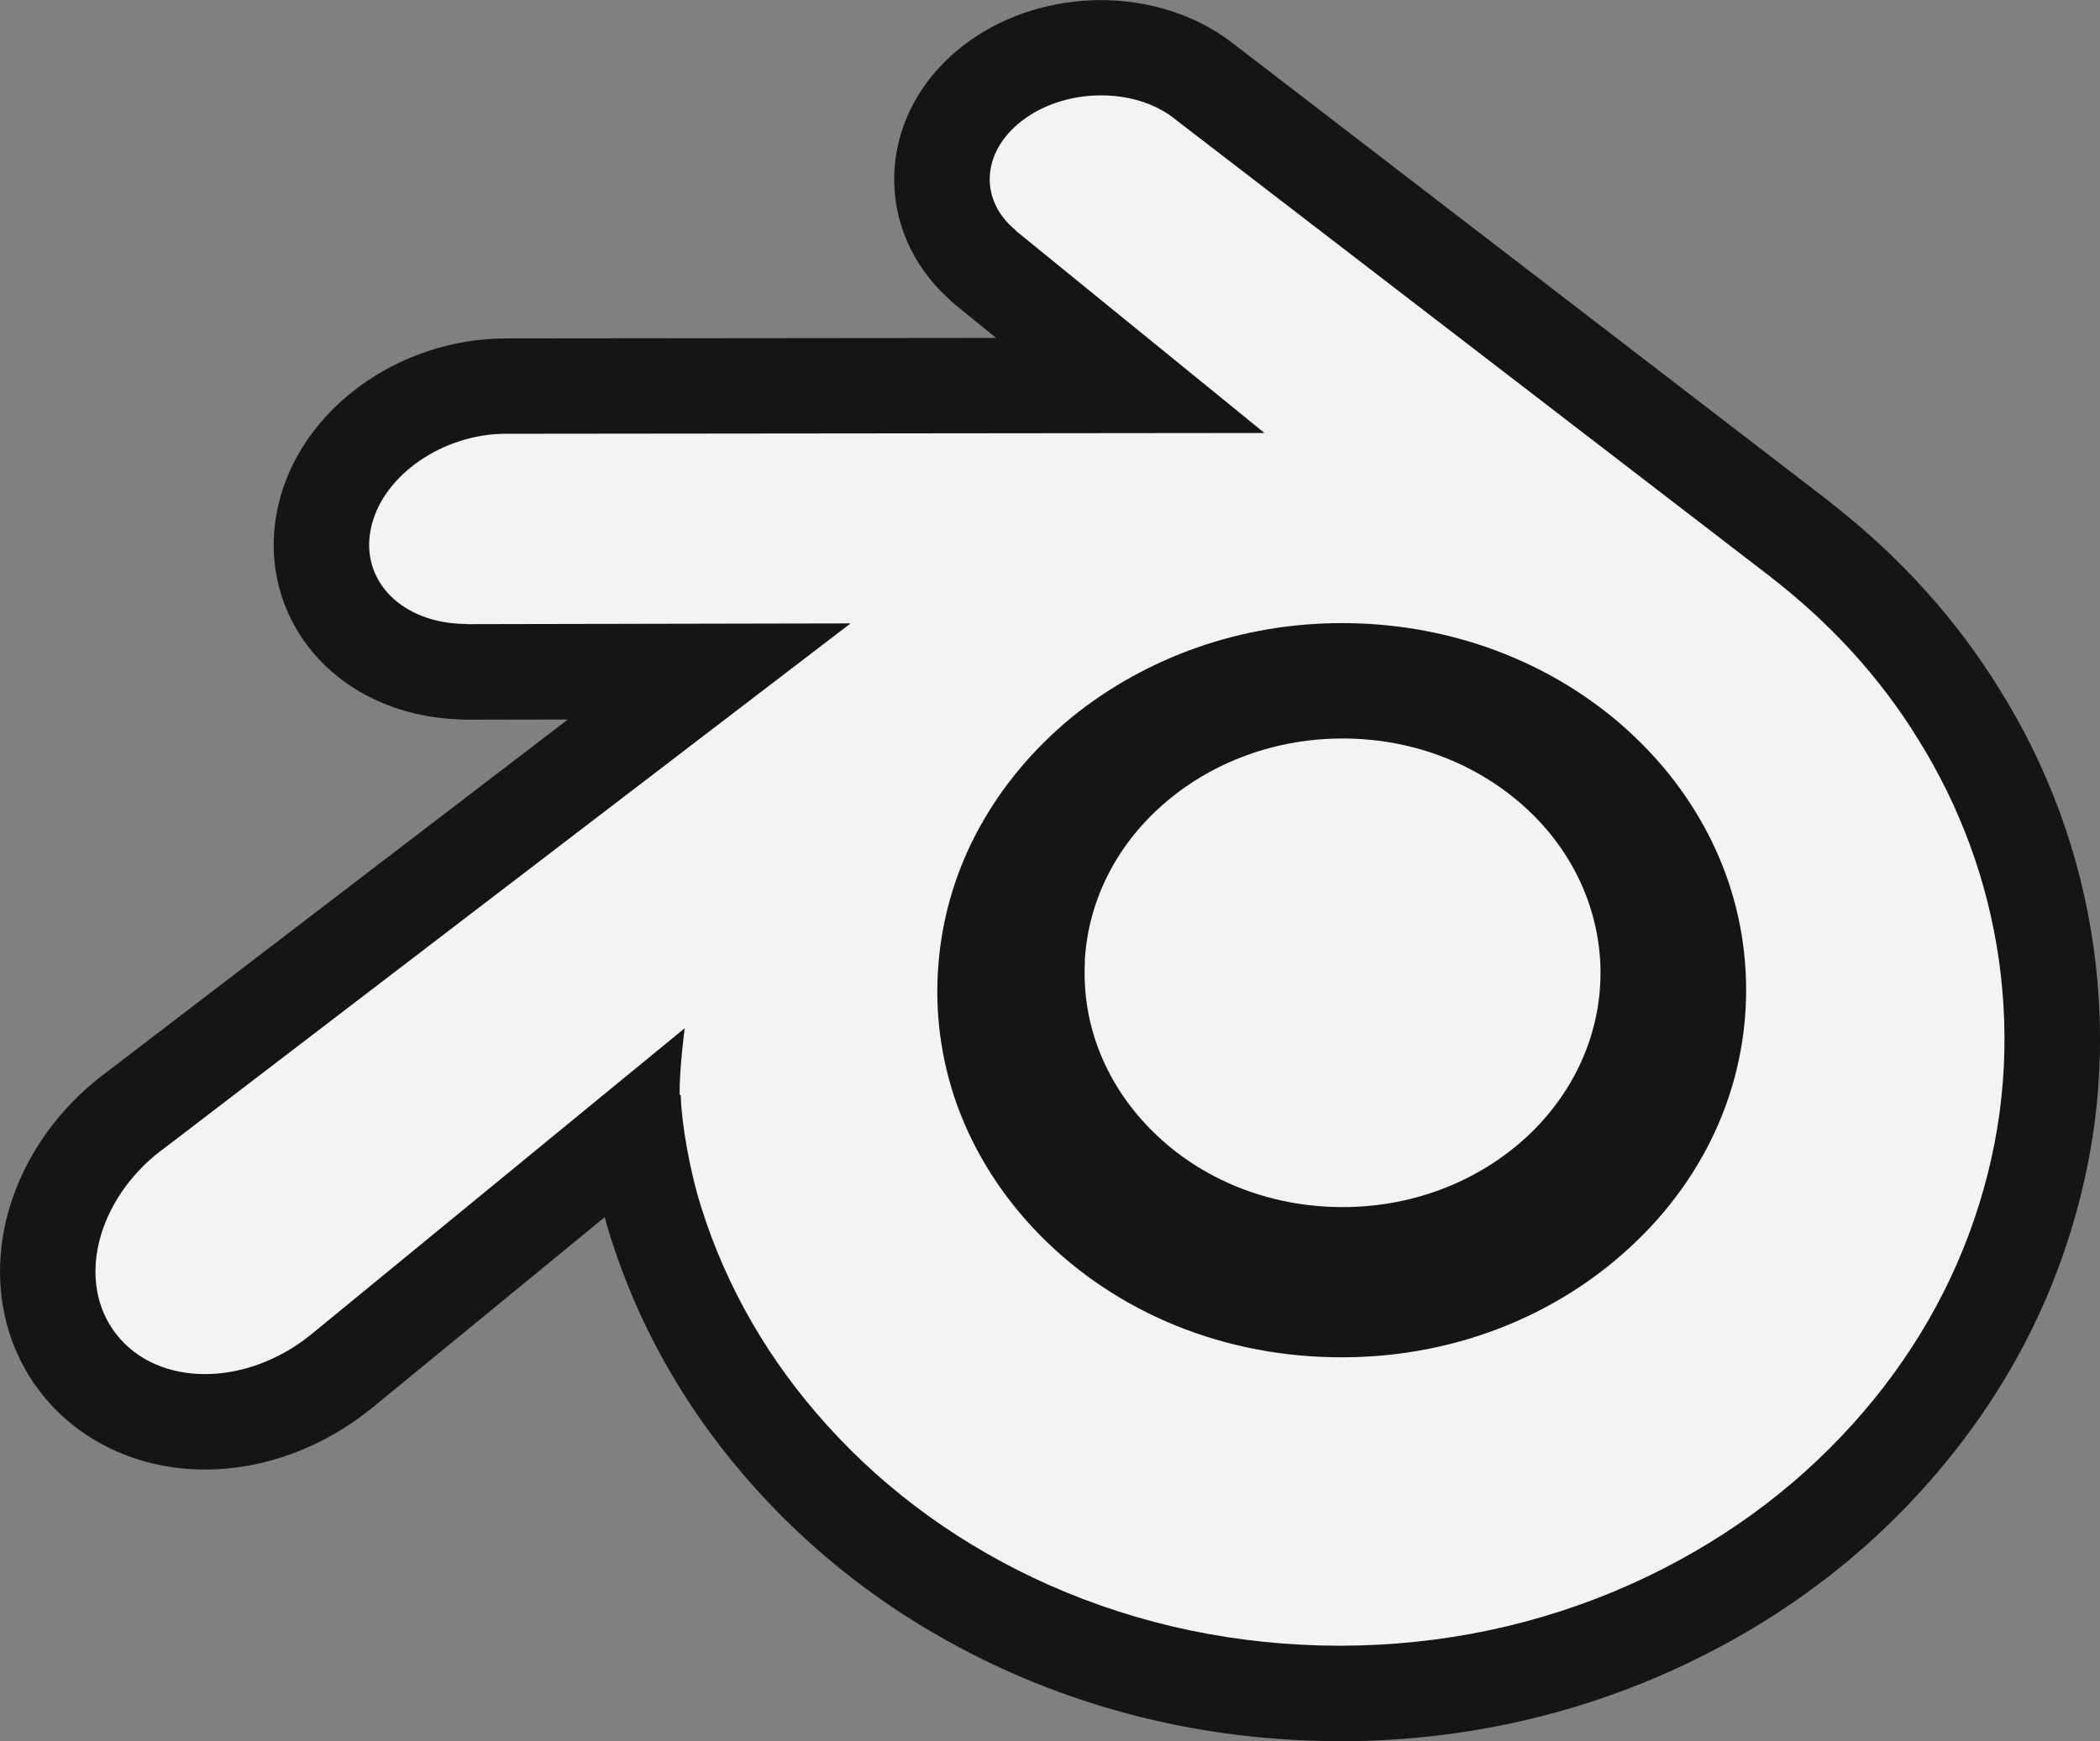 <svg xmlns="http://www.w3.org/2000/svg" id="Capa_2" viewBox="0 0 220 182.44"><rect x="0" y="0" width="220" height="182.44" fill="#808080" stroke="none"/><defs><style>      .cls-1 {        fill: #f2f3f4;      }      .cls-2 {        fill: #151515;      }    </style></defs><g id="Capa_2-2" data-name="Capa_2"><g><path class="cls-2" d="M140.39,182.44c-12.1,0-23.71-2.42-34.52-7.2-10.33-4.6-19.26-11.03-26.58-19.12-7.13-7.87-12.31-16.85-15.39-26.69-.19-.6-.38-1.24-.55-1.89l-24.43,20.03c-5.12,4.14-11.29,6.41-17.44,6.41-6.92,0-13.18-2.92-17.16-8-3.39-4.31-4.86-9.85-4.14-15.57.86-6.78,4.71-13.26,10.58-17.76.13-.1.27-.2.4-.3l48.33-36.96s-10.59.02-10.59.02c-.31,0-.61-.01-.91-.04-6.33-.24-11.95-2.9-15.52-7.39-3.35-4.21-4.56-9.68-3.32-15.01,2.25-9.95,12.5-17.5,23.84-17.51l51.37-.05-4.27-3.47c-.27-.22-.53-.46-.78-.71-3.77-3.44-5.8-8.14-5.62-13.04.2-5.47,3.12-10.58,8.02-14,3.82-2.69,8.68-4.18,13.64-4.18s9.82,1.53,13.51,4.3c.17.12.31.24.43.33l62.32,47.88c.17.13.34.27.51.42,7.03,5.52,12.87,12.01,17.35,19.28,5.16,8.25,8.48,17.34,9.85,26.98.7,4.98.87,10,.48,14.95-.39,5.05-1.38,10.11-2.92,15.05-3.05,9.82-8.23,18.82-15.38,26.75-7.27,8.08-16.2,14.53-26.53,19.17-10.82,4.85-22.44,7.32-34.56,7.33h-.01Z"></path><path class="cls-1" d="M113.64,100.7c.37-6.67,3.63-12.56,8.57-16.72,4.83-4.09,11.32-6.6,18.45-6.6s13.58,2.5,18.41,6.6c4.94,4.16,8.18,10.05,8.57,16.72.37,6.84-2.38,13.23-7.2,17.95-4.94,4.8-11.92,7.83-19.79,7.83s-14.88-3.01-19.79-7.83c-4.83-4.73-7.58-11.07-7.2-17.92l-.04-.04Z"></path><path class="cls-1" d="M71.32,114.81c.05,2.61.88,7.69,2.13,11.64,2.62,8.39,7.09,16.15,13.26,22.96,6.35,7.02,14.18,12.66,23.21,16.68,9.49,4.2,19.79,6.35,30.47,6.35,10.69-.01,20.99-2.2,30.47-6.45,9.03-4.06,16.86-9.7,23.21-16.75,6.21-6.88,10.65-14.64,13.26-23.03,1.32-4.23,2.16-8.54,2.49-12.84.33-4.23.19-8.5-.41-12.77-1.18-8.29-4.06-16.08-8.46-23.14-4.02-6.53-9.24-12.2-15.45-17h.01S123.09,12.48,123.09,12.48c-.06-.04-.1-.09-.16-.13-4.09-3.15-11-3.14-15.48.02-4.55,3.19-5.08,8.46-1.02,11.78l-.02.02,26.06,21.2-79.36.08h-.11c-6.56,0-12.87,4.3-14.11,9.77-1.28,5.54,3.17,10.16,10.02,10.16v.02s40.2-.08,40.2-.08L17.16,120.35c-.09.07-.19.14-.28.2-6.77,5.18-8.96,13.83-4.69,19.26,4.34,5.54,13.54,5.57,20.39.03l39.15-32.1s-.57,4.34-.53,6.91l.12.15ZM172.19,129.31c-8.08,8.22-19.4,12.91-31.6,12.91-12.24.02-23.56-4.59-31.64-12.8-3.95-4.02-6.84-8.61-8.64-13.51-1.75-4.83-2.43-9.95-1.98-15.1.43-5.04,1.93-9.88,4.34-14.21,2.36-4.27,5.61-8.15,9.59-11.43,7.87-6.38,17.85-9.88,28.29-9.88,10.48-.01,20.46,3.42,28.32,9.81,3.99,3.26,7.23,7.12,9.59,11.39,2.41,4.34,3.91,9.14,4.34,14.21.44,5.15-.24,10.26-1.99,15.1-1.79,4.94-4.69,9.52-8.64,13.54l.02-.04Z"></path></g></g></svg>